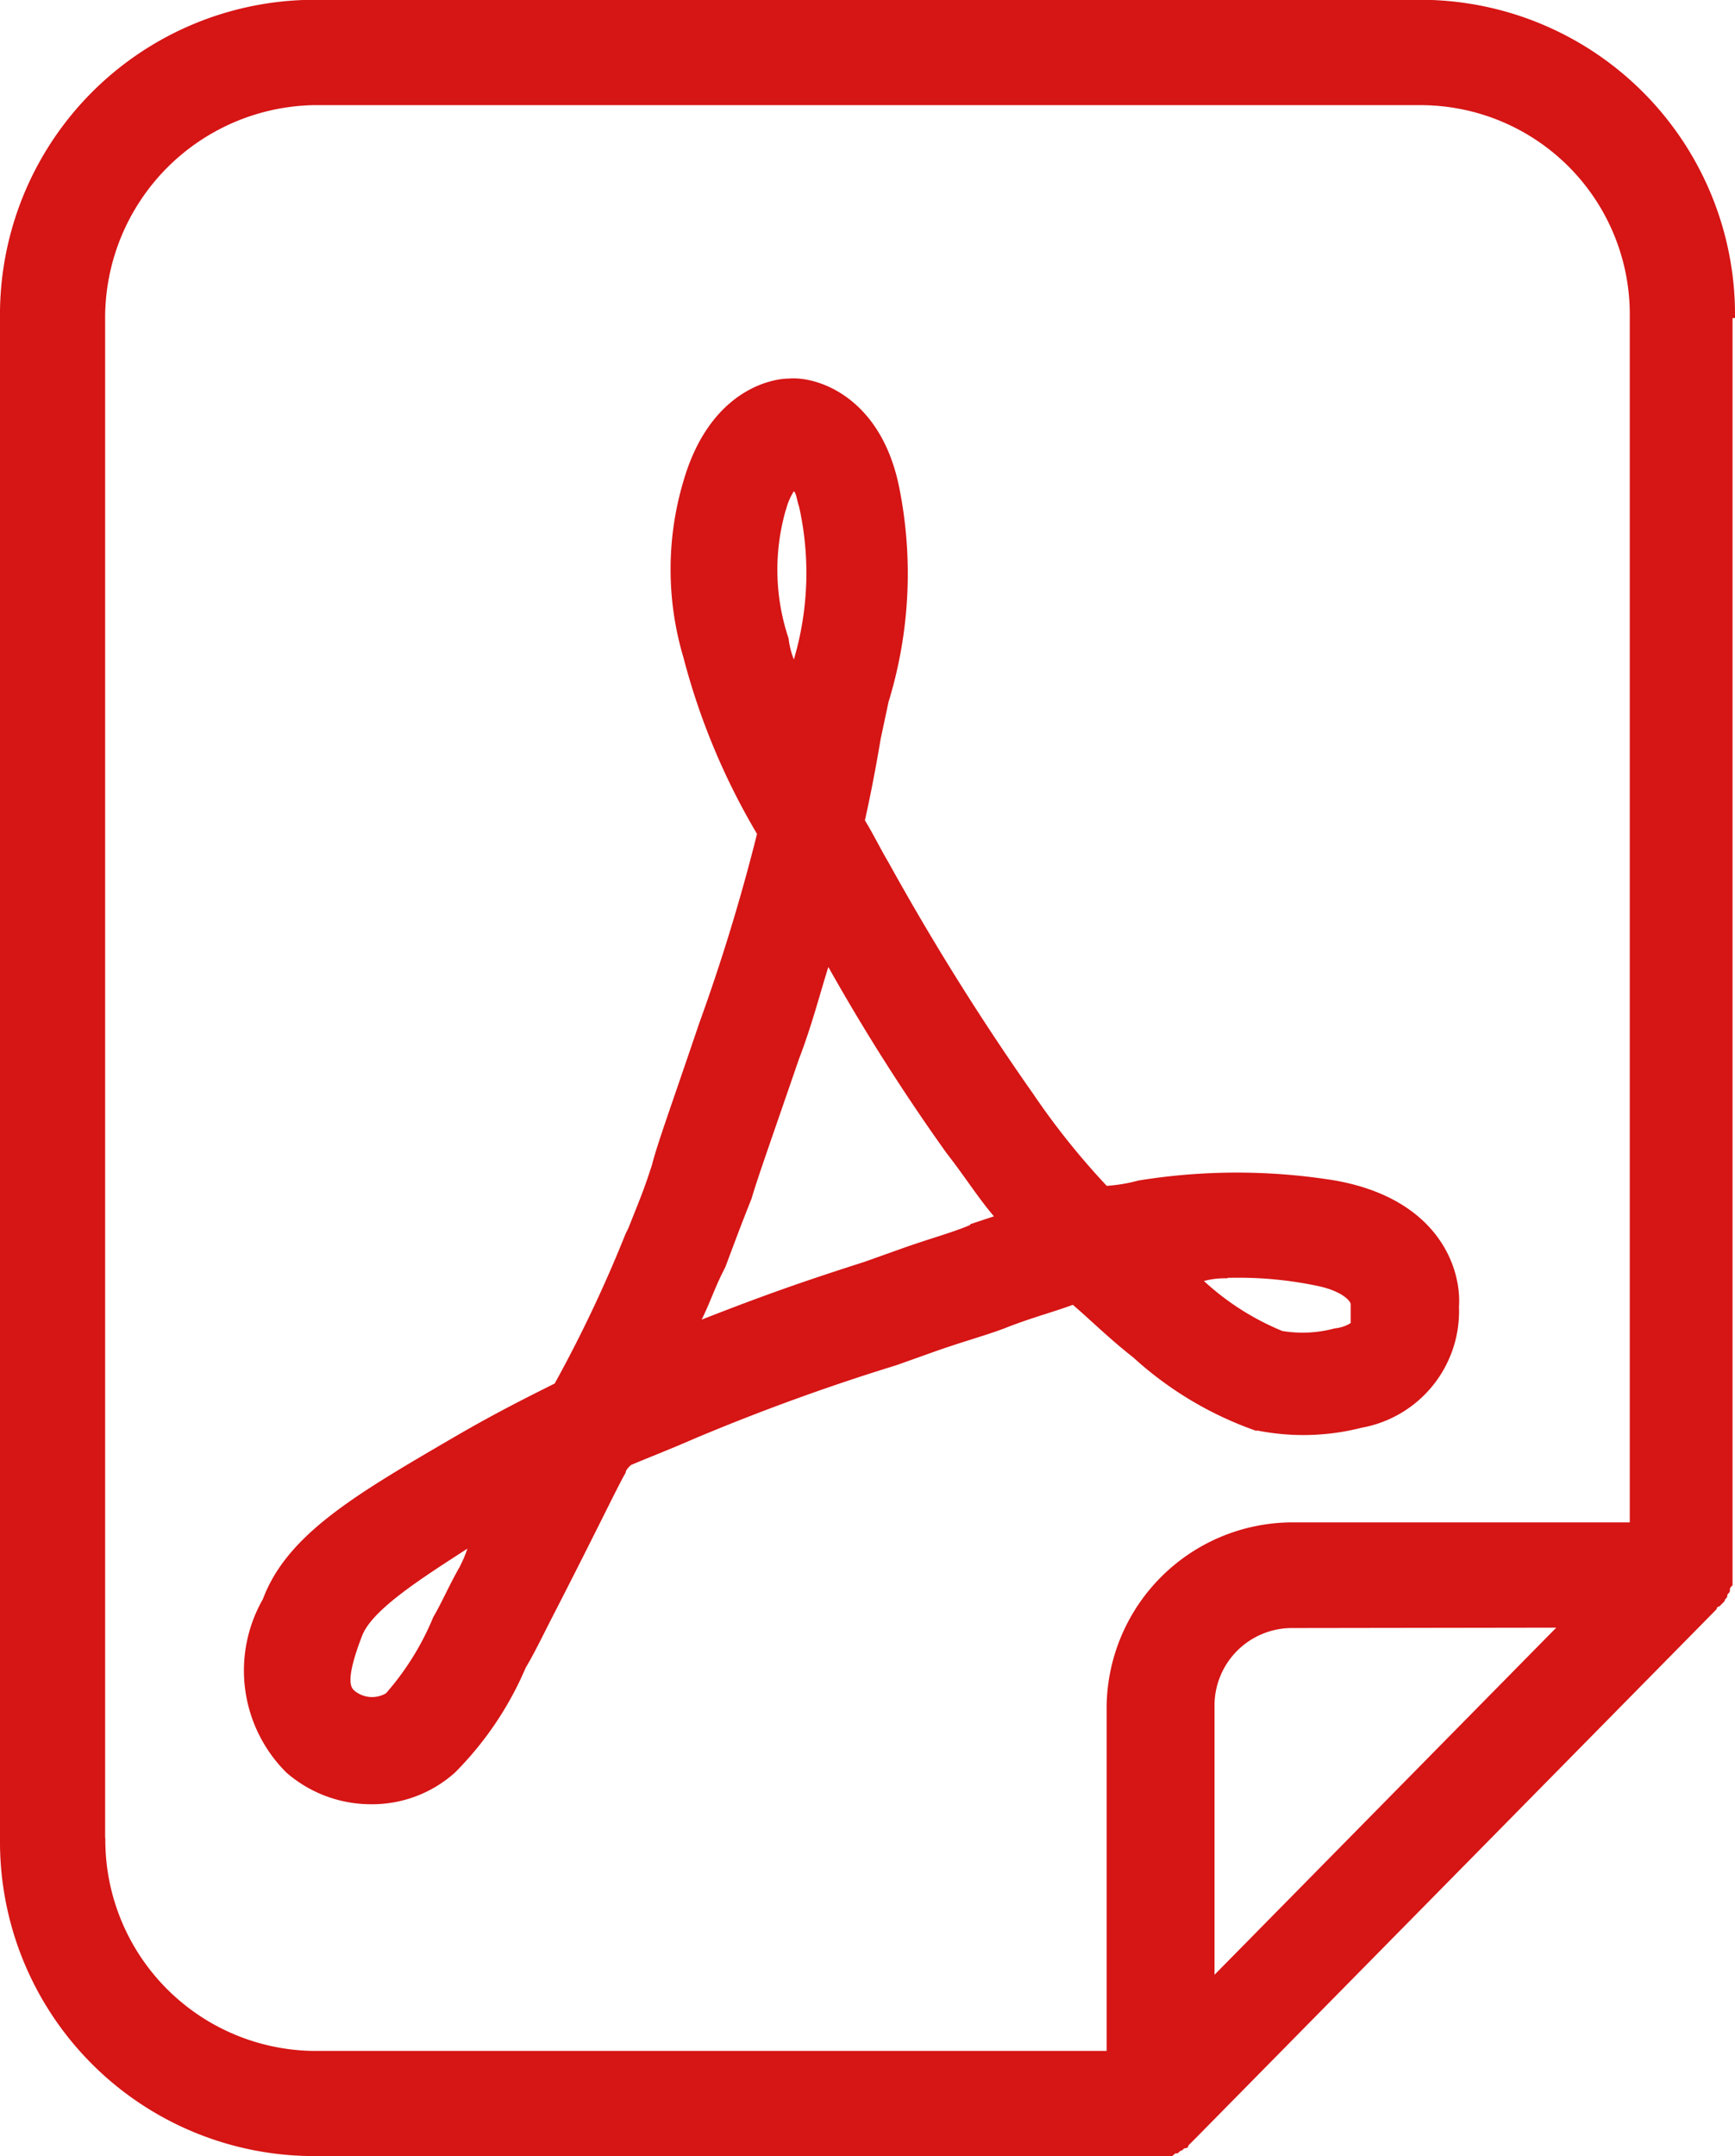 <svg xmlns="http://www.w3.org/2000/svg" width="17.707" height="22" viewBox="0 0 17.707 22">
  <path id="PDF_icon" data-name="PDF icon" d="M178.022,64.995a2.407,2.407,0,0,0,1.073-.027,1.208,1.208,0,0,0,.993-1.234c.027-.4-.215-1.1-1.261-1.288a6.274,6.274,0,0,0-2.012,0,1.611,1.611,0,0,1-.322.054,7.627,7.627,0,0,1-.751-.939,25.916,25.916,0,0,1-1.476-2.361c-.08-.134-.161-.3-.241-.429.054-.241.107-.51.161-.832l.08-.376a4.464,4.464,0,0,0,.107-2.2c-.188-.912-.832-1.127-1.127-1.1-.161,0-.8.107-1.073,1.046a3.152,3.152,0,0,0,0,1.8,6.978,6.978,0,0,0,.751,1.8,19.8,19.8,0,0,1-.59,1.932c-.3.885-.429,1.234-.483,1.449-.08.241-.08.241-.241.644l-.027.054a13.612,13.612,0,0,1-.724,1.529c-.322.161-.644.322-1.1.59-.966.563-1.637.966-1.878,1.61a1.468,1.468,0,0,0,.241,1.771,1.316,1.316,0,0,0,.859.322,1.266,1.266,0,0,0,.859-.322,3.406,3.406,0,0,0,.724-1.073c.081-.134.161-.3.268-.51.429-.832.7-1.4.751-1.476,0-.027.027-.054.054-.08.188-.08.4-.161.644-.268a21.959,21.959,0,0,1,2.066-.751l.376-.134c.3-.107.51-.161.724-.241.268-.107.483-.161.7-.241.188.161.376.349.617.537a3.643,3.643,0,0,0,1.261.751Zm-.3-1.556a3.931,3.931,0,0,1,.912.08c.268.054.349.161.349.188V63.9a.369.369,0,0,1-.161.054,1.263,1.263,0,0,1-.537.027,2.688,2.688,0,0,1-.8-.51.825.825,0,0,1,.241-.027Zm-7.834,2.951c-.107.188-.188.376-.268.51a2.783,2.783,0,0,1-.483.778.281.281,0,0,1-.322-.027c-.027-.027-.107-.08.08-.564.107-.268.617-.59,1.073-.885a1.284,1.284,0,0,1-.08.188ZM173.22,55.6a.644.644,0,0,1,.08-.188c.027.027.027.08.054.161a3.112,3.112,0,0,1-.054,1.556.832.832,0,0,1-.054-.215,2.205,2.205,0,0,1-.027-1.315Zm1.878,7.3c-.188.08-.4.134-.7.241l-.376.134c-.671.215-1.046.349-1.663.59.08-.161.134-.322.215-.483l.027-.054c.161-.429.161-.429.268-.7.054-.188.188-.564.483-1.422.134-.349.215-.671.3-.939a20.616,20.616,0,0,0,1.207,1.9c.188.241.322.456.483.644l-.241.08Zm7.807-9.256a3.212,3.212,0,0,0-3.193-3.246H168.391a3.212,3.212,0,0,0-3.193,3.246V69.18a3.206,3.206,0,0,0,3.193,3.22h8.746c.027,0,.027,0,.054-.027.027,0,.027,0,.054-.027.027,0,.027-.027.054-.027a.026.026,0,0,0,.027-.027l.08-.08,5.312-5.393a.026.026,0,0,1,.027-.027l.054-.054c0-.027.027-.027.027-.054s.027-.027.027-.054,0-.027.027-.054V53.646ZM166.271,69.154V53.646a2.171,2.171,0,0,1,2.119-2.173h11.322a2.136,2.136,0,0,1,2.119,2.173V65.934h-3.461a1.9,1.9,0,0,0-1.878,1.878v3.515h-8.1a2.153,2.153,0,0,1-2.119-2.173Zm14.81-2.146-3.488,3.542V67.812a.791.791,0,0,1,.8-.8Z" transform="translate(-165.198 -50.4)" fill="#d61515"/>
</svg>
